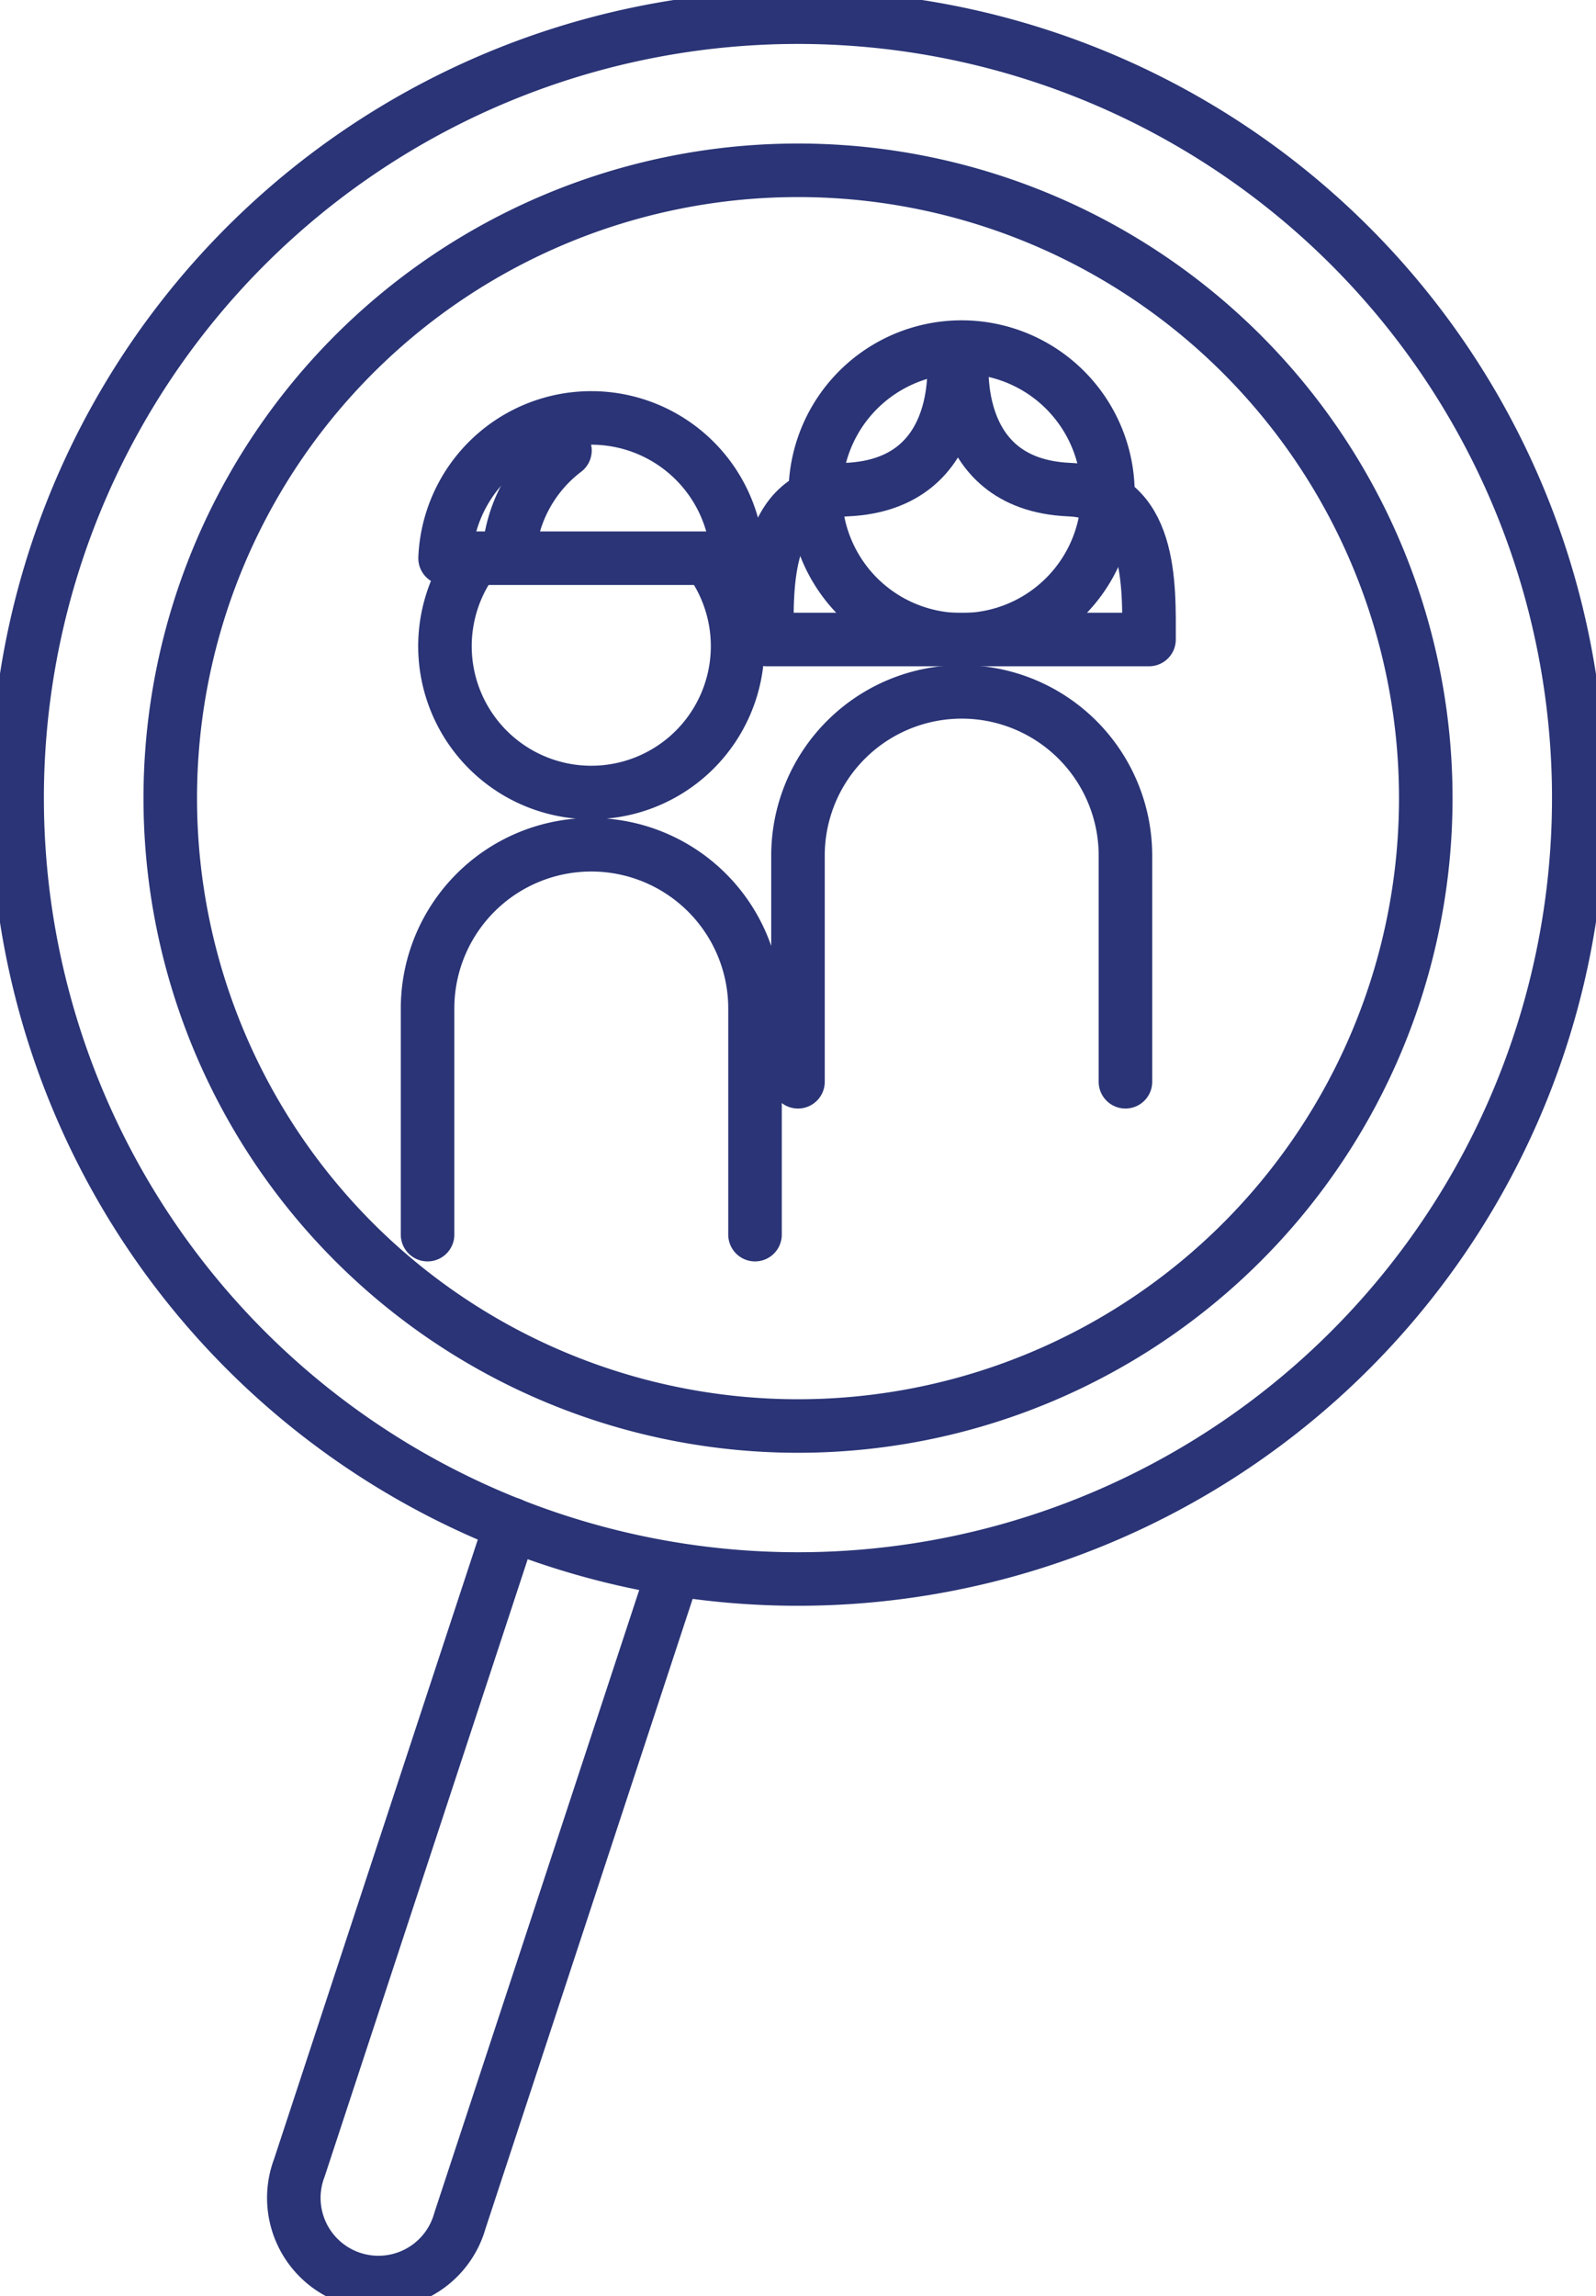 <svg xmlns="http://www.w3.org/2000/svg" xmlns:xlink="http://www.w3.org/1999/xlink" id="Groupe_1569" data-name="Groupe 1569" width="44.723" height="64.331" viewBox="0 0 44.723 64.331"><defs><clipPath id="clip-path"><rect id="Rectangle_1234" data-name="Rectangle 1234" width="44.723" height="64.331" fill="none" stroke="#2a3476" stroke-width="1.5"></rect></clipPath></defs><g id="Groupe_1568" data-name="Groupe 1568" clip-path="url(#clip-path)"><path id="Trac&#xE9;_2000" data-name="Trac&#xE9; 2000" d="M72.931,82.623a4.1,4.1,0,1,1-6.77-.121" transform="translate(-52.936 -66.77)" fill="none" stroke="#2a3476" stroke-linecap="round" stroke-linejoin="round" stroke-width="1.5"></path><path id="Trac&#xE9;_2001" data-name="Trac&#xE9; 2001" d="M65.408,64.629a4.1,4.1,0,0,1,8.193,0Z" transform="translate(-52.936 -48.989)" fill="none" stroke="#2a3476" stroke-linecap="round" stroke-linejoin="round" stroke-width="1.5"></path><path id="Trac&#xE9;_2002" data-name="Trac&#xE9; 2002" d="M62.83,135.046V128.71a4.588,4.588,0,1,1,9.176,0v6.336" transform="translate(-50.849 -100.454)" fill="none" stroke="#2a3476" stroke-linecap="round" stroke-linejoin="round" stroke-width="1.5"></path><path id="Trac&#xE9;_2003" data-name="Trac&#xE9; 2003" d="M128.039,55.09a4.1,4.1,0,1,1-1.018-2.7A4.1,4.1,0,0,1,128.039,55.09Z" transform="translate(-96.993 -41.269)" fill="none" stroke="#2a3476" stroke-linecap="round" stroke-linejoin="round" stroke-width="1.5"></path><path id="Trac&#xE9;_2004" data-name="Trac&#xE9; 2004" d="M117.268,112.6v-6.336a4.588,4.588,0,0,1,9.176,0V112.6" transform="translate(-94.907 -82.291)" fill="none" stroke="#2a3476" stroke-linecap="round" stroke-linejoin="round" stroke-width="1.5"></path><path id="Trac&#xE9;_2005" data-name="Trac&#xE9; 2005" d="M76.359,66.189a4,4,0,0,0-1.57,2.895" transform="translate(-60.528 -53.568)" fill="none" stroke="#2a3476" stroke-linecap="round" stroke-linejoin="round" stroke-width="1.5"></path><path id="Trac&#xE9;_2006" data-name="Trac&#xE9; 2006" d="M117.914,52.175s.442,3.619-2.991,3.769c-2.349.1-2.239,2.711-2.239,4.2h10.71c0-1.488.109-4.1-2.239-4.2-3.432-.149-2.991-3.769-2.991-3.769" transform="translate(-91.196 -42.226)" fill="none" stroke="#2a3476" stroke-linecap="round" stroke-linejoin="round" stroke-width="1.5"></path><path id="Trac&#xE9;_2007" data-name="Trac&#xE9; 2007" d="M43.916,14.523a21.88,21.88,0,1,1-29.395-9.67A21.881,21.881,0,0,1,43.916,14.523Z" transform="translate(-2.024 -2.023)" fill="none" stroke="#2a3476" stroke-linecap="round" stroke-linejoin="round" stroke-width="1.5"></path><path id="Trac&#xE9;_2008" data-name="Trac&#xE9; 2008" d="M58.293,34.666a17.591,17.591,0,1,1-23.63-7.773A17.589,17.589,0,0,1,58.293,34.666Z" transform="translate(-20.229 -20.233)" fill="none" stroke="#2a3476" stroke-linecap="round" stroke-linejoin="round" stroke-width="1.5"></path><path id="Trac&#xE9;_2009" data-name="Trac&#xE9; 2009" d="M49.4,223.957l-5.933,18.036a2.371,2.371,0,1,0,4.5,1.481L53.8,225.744" transform="translate(-35.08 -181.251)" fill="none" stroke="#2a3476" stroke-linecap="round" stroke-linejoin="round" stroke-width="1.5"></path></g></svg>
